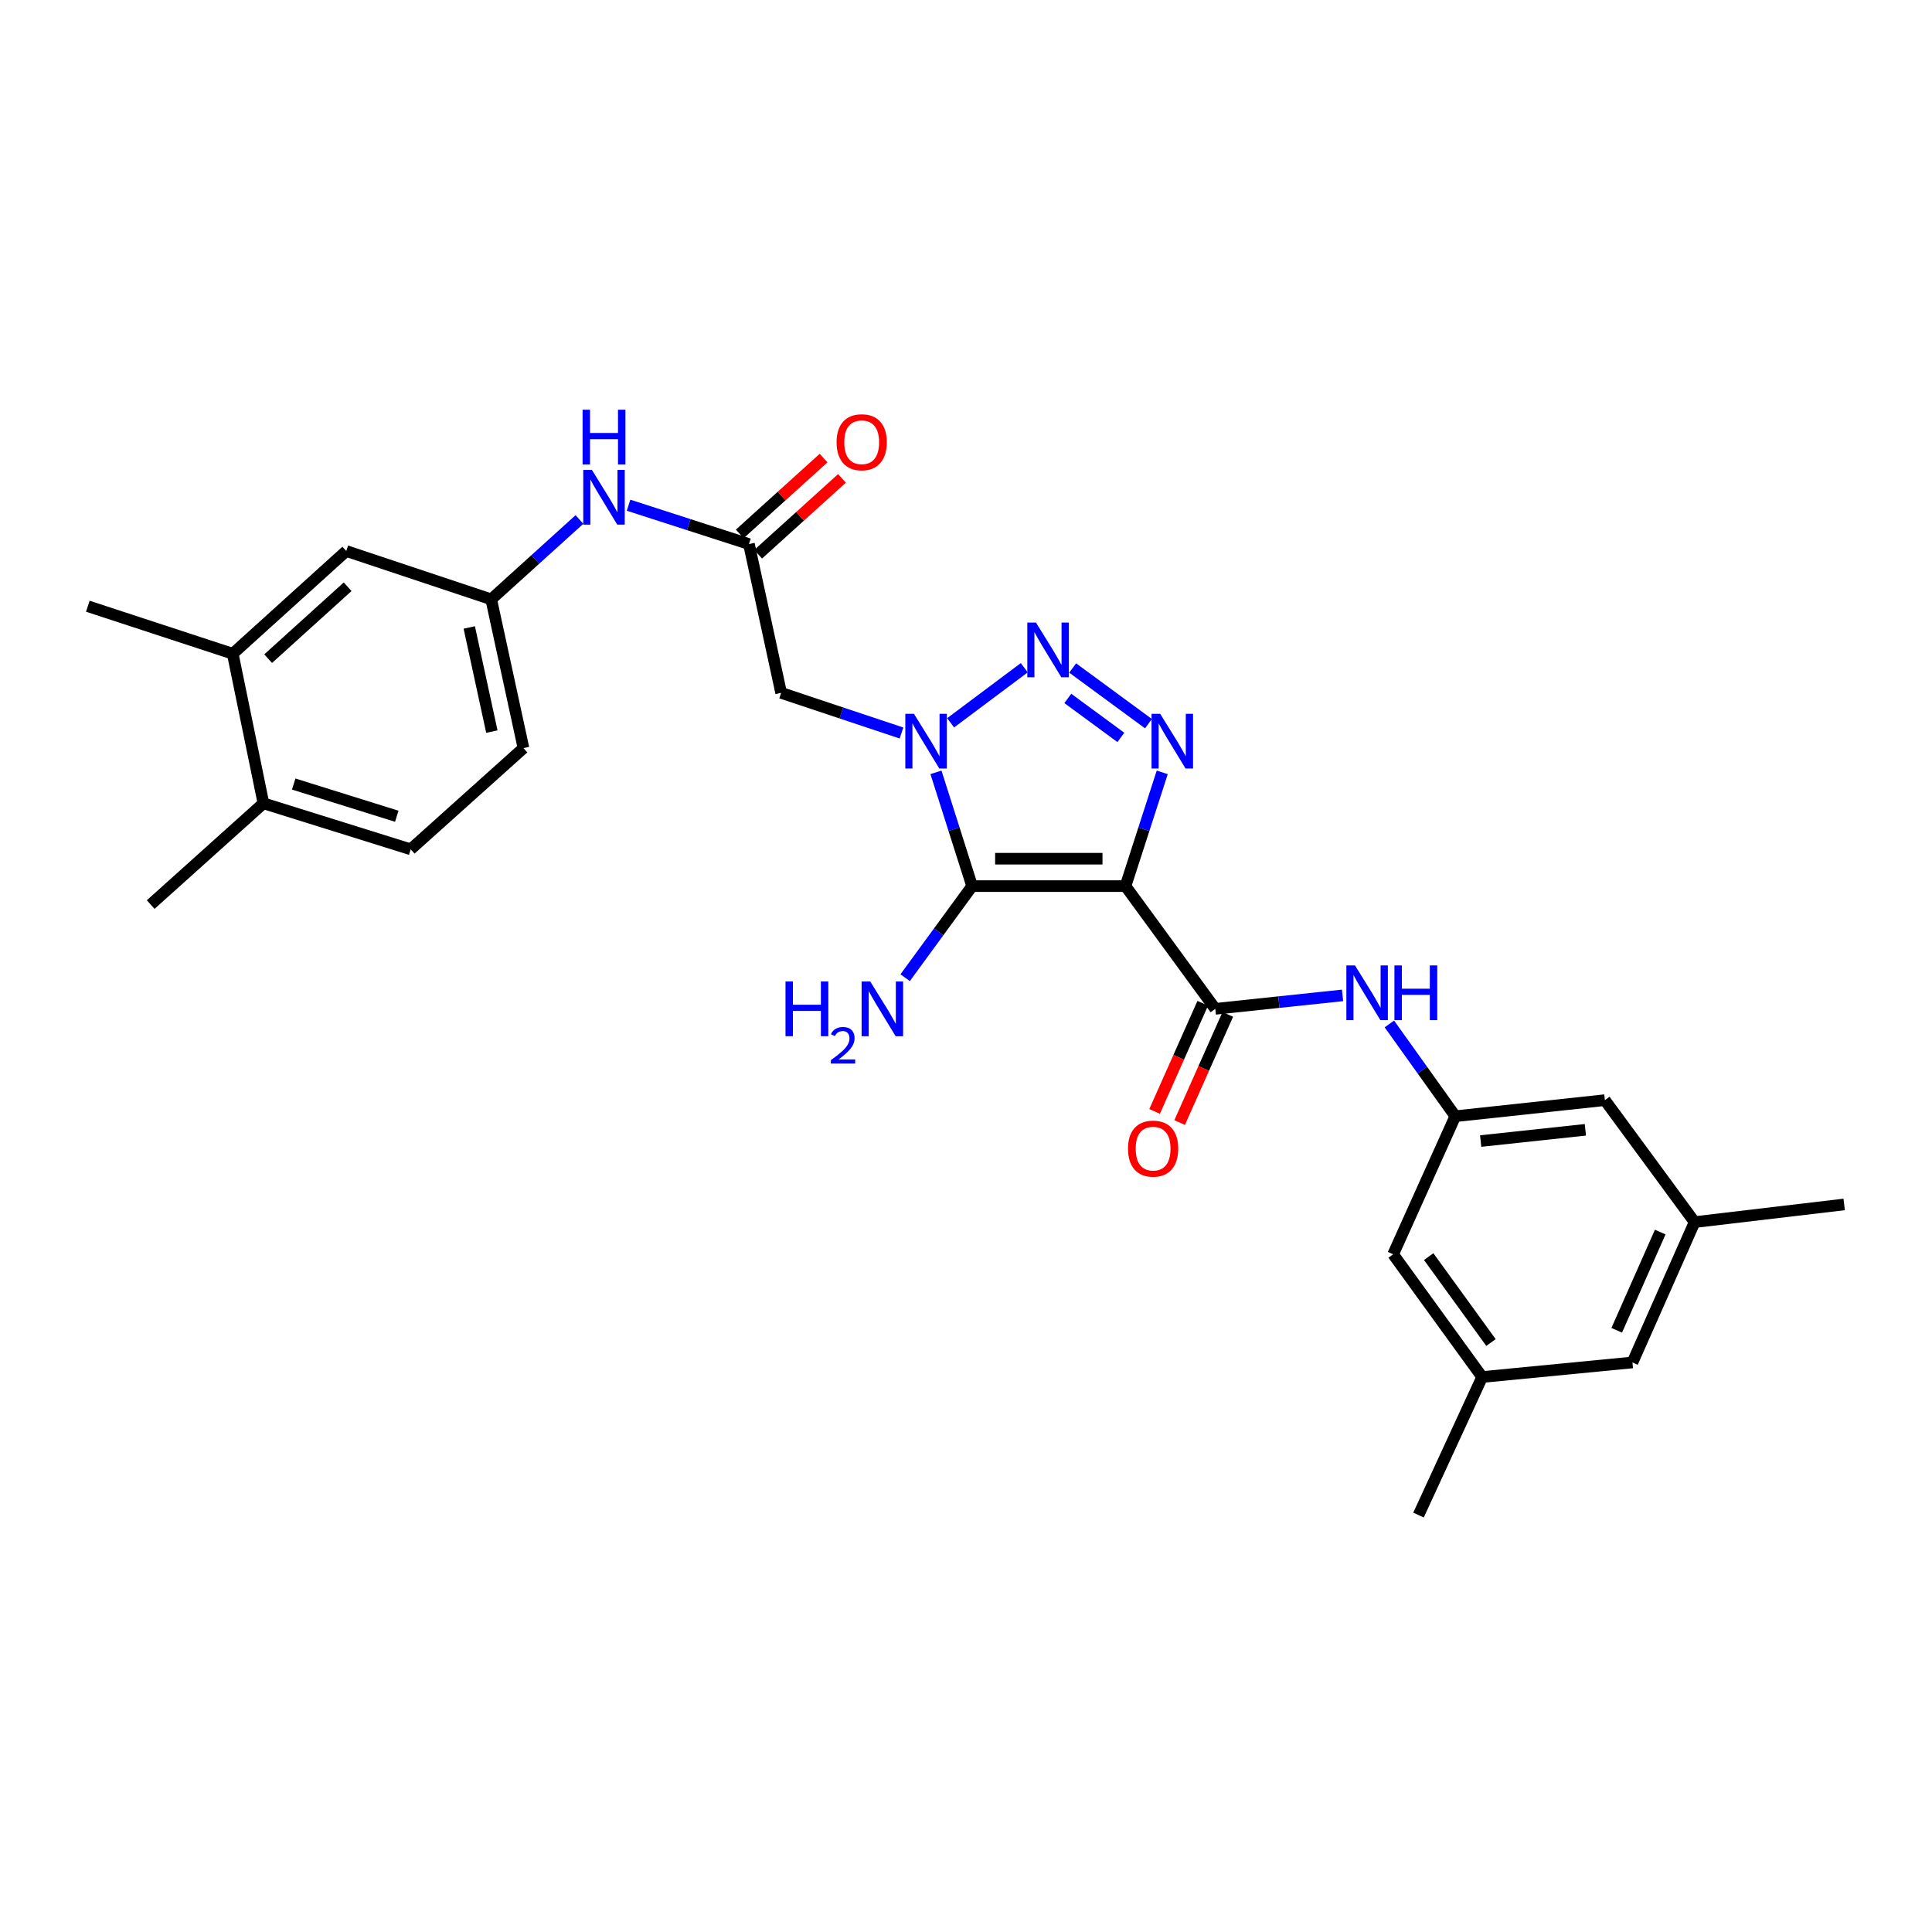 <?xml version='1.0' encoding='iso-8859-1'?>
<svg version='1.1' baseProfile='full'
              xmlns='http://www.w3.org/2000/svg'
                      xmlns:rdkit='http://www.rdkit.org/xml'
                      xmlns:xlink='http://www.w3.org/1999/xlink'
                  xml:space='preserve'
width='1000px' height='1000px' viewBox='0 0 1000 1000'>
<!-- END OF HEADER -->
<rect style='opacity:1.0;fill:#FFFFFF;stroke:none' width='1000' height='1000' x='0' y='0'> </rect>
<path class='bond-1' d='M 582.554,458.652 L 503.168,458.652' style='fill:none;fill-rule:evenodd;stroke:#000000;stroke-width:6px;stroke-linecap:butt;stroke-linejoin:miter;stroke-opacity:1' />
<path class='bond-1' d='M 570.646,444.467 L 515.076,444.467' style='fill:none;fill-rule:evenodd;stroke:#000000;stroke-width:6px;stroke-linecap:butt;stroke-linejoin:miter;stroke-opacity:1' />
<path class='bond-3' d='M 582.554,458.652 L 592.062,429.211' style='fill:none;fill-rule:evenodd;stroke:#000000;stroke-width:6px;stroke-linecap:butt;stroke-linejoin:miter;stroke-opacity:1' />
<path class='bond-3' d='M 592.062,429.211 L 601.569,399.77' style='fill:none;fill-rule:evenodd;stroke:#0000FF;stroke-width:6px;stroke-linecap:butt;stroke-linejoin:miter;stroke-opacity:1' />
<path class='bond-4' d='M 582.554,458.652 L 629.017,522.175' style='fill:none;fill-rule:evenodd;stroke:#000000;stroke-width:6px;stroke-linecap:butt;stroke-linejoin:miter;stroke-opacity:1' />
<path class='bond-0' d='M 484.455,399.767 L 493.811,429.209' style='fill:none;fill-rule:evenodd;stroke:#0000FF;stroke-width:6px;stroke-linecap:butt;stroke-linejoin:miter;stroke-opacity:1' />
<path class='bond-0' d='M 493.811,429.209 L 503.168,458.652' style='fill:none;fill-rule:evenodd;stroke:#000000;stroke-width:6px;stroke-linecap:butt;stroke-linejoin:miter;stroke-opacity:1' />
<path class='bond-5' d='M 466.613,379.399 L 435.465,369.013' style='fill:none;fill-rule:evenodd;stroke:#0000FF;stroke-width:6px;stroke-linecap:butt;stroke-linejoin:miter;stroke-opacity:1' />
<path class='bond-5' d='M 435.465,369.013 L 404.317,358.627' style='fill:none;fill-rule:evenodd;stroke:#000000;stroke-width:6px;stroke-linecap:butt;stroke-linejoin:miter;stroke-opacity:1' />
<path class='bond-28' d='M 492.041,374.129 L 530.16,345.61' style='fill:none;fill-rule:evenodd;stroke:#0000FF;stroke-width:6px;stroke-linecap:butt;stroke-linejoin:miter;stroke-opacity:1' />
<path class='bond-12' d='M 503.168,458.652 L 485.835,482.35' style='fill:none;fill-rule:evenodd;stroke:#000000;stroke-width:6px;stroke-linecap:butt;stroke-linejoin:miter;stroke-opacity:1' />
<path class='bond-12' d='M 485.835,482.35 L 468.502,506.048' style='fill:none;fill-rule:evenodd;stroke:#0000FF;stroke-width:6px;stroke-linecap:butt;stroke-linejoin:miter;stroke-opacity:1' />
<path class='bond-2' d='M 555.21,345.752 L 594.439,374.573' style='fill:none;fill-rule:evenodd;stroke:#0000FF;stroke-width:6px;stroke-linecap:butt;stroke-linejoin:miter;stroke-opacity:1' />
<path class='bond-2' d='M 552.696,361.507 L 580.156,381.681' style='fill:none;fill-rule:evenodd;stroke:#0000FF;stroke-width:6px;stroke-linecap:butt;stroke-linejoin:miter;stroke-opacity:1' />
<path class='bond-7' d='M 629.017,522.175 L 661.958,518.694' style='fill:none;fill-rule:evenodd;stroke:#000000;stroke-width:6px;stroke-linecap:butt;stroke-linejoin:miter;stroke-opacity:1' />
<path class='bond-7' d='M 661.958,518.694 L 694.899,515.213' style='fill:none;fill-rule:evenodd;stroke:#0000FF;stroke-width:6px;stroke-linecap:butt;stroke-linejoin:miter;stroke-opacity:1' />
<path class='bond-11' d='M 622.537,519.291 L 610.081,547.278' style='fill:none;fill-rule:evenodd;stroke:#000000;stroke-width:6px;stroke-linecap:butt;stroke-linejoin:miter;stroke-opacity:1' />
<path class='bond-11' d='M 610.081,547.278 L 597.624,575.264' style='fill:none;fill-rule:evenodd;stroke:#FF0000;stroke-width:6px;stroke-linecap:butt;stroke-linejoin:miter;stroke-opacity:1' />
<path class='bond-11' d='M 635.496,525.059 L 623.04,553.046' style='fill:none;fill-rule:evenodd;stroke:#000000;stroke-width:6px;stroke-linecap:butt;stroke-linejoin:miter;stroke-opacity:1' />
<path class='bond-11' d='M 623.04,553.046 L 610.583,581.032' style='fill:none;fill-rule:evenodd;stroke:#FF0000;stroke-width:6px;stroke-linecap:butt;stroke-linejoin:miter;stroke-opacity:1' />
<path class='bond-6' d='M 404.317,358.627 L 387.658,281.612' style='fill:none;fill-rule:evenodd;stroke:#000000;stroke-width:6px;stroke-linecap:butt;stroke-linejoin:miter;stroke-opacity:1' />
<path class='bond-9' d='M 387.658,281.612 L 356.499,271.552' style='fill:none;fill-rule:evenodd;stroke:#000000;stroke-width:6px;stroke-linecap:butt;stroke-linejoin:miter;stroke-opacity:1' />
<path class='bond-9' d='M 356.499,271.552 L 325.34,261.492' style='fill:none;fill-rule:evenodd;stroke:#0000FF;stroke-width:6px;stroke-linecap:butt;stroke-linejoin:miter;stroke-opacity:1' />
<path class='bond-16' d='M 392.416,286.872 L 414.109,267.247' style='fill:none;fill-rule:evenodd;stroke:#000000;stroke-width:6px;stroke-linecap:butt;stroke-linejoin:miter;stroke-opacity:1' />
<path class='bond-16' d='M 414.109,267.247 L 435.803,247.622' style='fill:none;fill-rule:evenodd;stroke:#FF0000;stroke-width:6px;stroke-linecap:butt;stroke-linejoin:miter;stroke-opacity:1' />
<path class='bond-16' d='M 382.9,276.353 L 404.593,256.728' style='fill:none;fill-rule:evenodd;stroke:#000000;stroke-width:6px;stroke-linecap:butt;stroke-linejoin:miter;stroke-opacity:1' />
<path class='bond-16' d='M 404.593,256.728 L 426.287,237.103' style='fill:none;fill-rule:evenodd;stroke:#FF0000;stroke-width:6px;stroke-linecap:butt;stroke-linejoin:miter;stroke-opacity:1' />
<path class='bond-8' d='M 719.136,529.992 L 736.201,553.874' style='fill:none;fill-rule:evenodd;stroke:#0000FF;stroke-width:6px;stroke-linecap:butt;stroke-linejoin:miter;stroke-opacity:1' />
<path class='bond-8' d='M 736.201,553.874 L 753.266,577.755' style='fill:none;fill-rule:evenodd;stroke:#000000;stroke-width:6px;stroke-linecap:butt;stroke-linejoin:miter;stroke-opacity:1' />
<path class='bond-19' d='M 753.266,577.755 L 830.682,569.434' style='fill:none;fill-rule:evenodd;stroke:#000000;stroke-width:6px;stroke-linecap:butt;stroke-linejoin:miter;stroke-opacity:1' />
<path class='bond-19' d='M 766.394,590.61 L 820.586,584.785' style='fill:none;fill-rule:evenodd;stroke:#000000;stroke-width:6px;stroke-linecap:butt;stroke-linejoin:miter;stroke-opacity:1' />
<path class='bond-20' d='M 753.266,577.755 L 721.091,649.222' style='fill:none;fill-rule:evenodd;stroke:#000000;stroke-width:6px;stroke-linecap:butt;stroke-linejoin:miter;stroke-opacity:1' />
<path class='bond-13' d='M 299.921,268.889 L 277.086,289.553' style='fill:none;fill-rule:evenodd;stroke:#0000FF;stroke-width:6px;stroke-linecap:butt;stroke-linejoin:miter;stroke-opacity:1' />
<path class='bond-13' d='M 277.086,289.553 L 254.252,310.218' style='fill:none;fill-rule:evenodd;stroke:#000000;stroke-width:6px;stroke-linecap:butt;stroke-linejoin:miter;stroke-opacity:1' />
<path class='bond-10' d='M 120.467,338.374 L 179.231,285.206' style='fill:none;fill-rule:evenodd;stroke:#000000;stroke-width:6px;stroke-linecap:butt;stroke-linejoin:miter;stroke-opacity:1' />
<path class='bond-10' d='M 138.799,340.917 L 179.933,303.699' style='fill:none;fill-rule:evenodd;stroke:#000000;stroke-width:6px;stroke-linecap:butt;stroke-linejoin:miter;stroke-opacity:1' />
<path class='bond-24' d='M 120.467,338.374 L 45.455,313.78' style='fill:none;fill-rule:evenodd;stroke:#000000;stroke-width:6px;stroke-linecap:butt;stroke-linejoin:miter;stroke-opacity:1' />
<path class='bond-30' d='M 120.467,338.374 L 136.354,415.783' style='fill:none;fill-rule:evenodd;stroke:#000000;stroke-width:6px;stroke-linecap:butt;stroke-linejoin:miter;stroke-opacity:1' />
<path class='bond-14' d='M 254.252,310.218 L 179.231,285.206' style='fill:none;fill-rule:evenodd;stroke:#000000;stroke-width:6px;stroke-linecap:butt;stroke-linejoin:miter;stroke-opacity:1' />
<path class='bond-23' d='M 254.252,310.218 L 270.95,387.217' style='fill:none;fill-rule:evenodd;stroke:#000000;stroke-width:6px;stroke-linecap:butt;stroke-linejoin:miter;stroke-opacity:1' />
<path class='bond-23' d='M 242.894,324.774 L 254.583,378.673' style='fill:none;fill-rule:evenodd;stroke:#000000;stroke-width:6px;stroke-linecap:butt;stroke-linejoin:miter;stroke-opacity:1' />
<path class='bond-15' d='M 136.354,415.783 L 212.573,439.605' style='fill:none;fill-rule:evenodd;stroke:#000000;stroke-width:6px;stroke-linecap:butt;stroke-linejoin:miter;stroke-opacity:1' />
<path class='bond-15' d='M 152.019,405.817 L 205.372,422.493' style='fill:none;fill-rule:evenodd;stroke:#000000;stroke-width:6px;stroke-linecap:butt;stroke-linejoin:miter;stroke-opacity:1' />
<path class='bond-25' d='M 136.354,415.783 L 78,468.203' style='fill:none;fill-rule:evenodd;stroke:#000000;stroke-width:6px;stroke-linecap:butt;stroke-linejoin:miter;stroke-opacity:1' />
<path class='bond-17' d='M 767.159,712.745 L 721.091,649.222' style='fill:none;fill-rule:evenodd;stroke:#000000;stroke-width:6px;stroke-linecap:butt;stroke-linejoin:miter;stroke-opacity:1' />
<path class='bond-17' d='M 771.732,694.889 L 739.484,650.423' style='fill:none;fill-rule:evenodd;stroke:#000000;stroke-width:6px;stroke-linecap:butt;stroke-linejoin:miter;stroke-opacity:1' />
<path class='bond-22' d='M 767.159,712.745 L 844.954,705.204' style='fill:none;fill-rule:evenodd;stroke:#000000;stroke-width:6px;stroke-linecap:butt;stroke-linejoin:miter;stroke-opacity:1' />
<path class='bond-27' d='M 767.159,712.745 L 734.219,784.196' style='fill:none;fill-rule:evenodd;stroke:#000000;stroke-width:6px;stroke-linecap:butt;stroke-linejoin:miter;stroke-opacity:1' />
<path class='bond-18' d='M 877.129,632.563 L 830.682,569.434' style='fill:none;fill-rule:evenodd;stroke:#000000;stroke-width:6px;stroke-linecap:butt;stroke-linejoin:miter;stroke-opacity:1' />
<path class='bond-26' d='M 877.129,632.563 L 954.545,623.414' style='fill:none;fill-rule:evenodd;stroke:#000000;stroke-width:6px;stroke-linecap:butt;stroke-linejoin:miter;stroke-opacity:1' />
<path class='bond-29' d='M 877.129,632.563 L 844.954,705.204' style='fill:none;fill-rule:evenodd;stroke:#000000;stroke-width:6px;stroke-linecap:butt;stroke-linejoin:miter;stroke-opacity:1' />
<path class='bond-29' d='M 859.333,637.714 L 836.811,688.563' style='fill:none;fill-rule:evenodd;stroke:#000000;stroke-width:6px;stroke-linecap:butt;stroke-linejoin:miter;stroke-opacity:1' />
<path class='bond-21' d='M 212.573,439.605 L 270.95,387.217' style='fill:none;fill-rule:evenodd;stroke:#000000;stroke-width:6px;stroke-linecap:butt;stroke-linejoin:miter;stroke-opacity:1' />
<path  class='atom-1' d='M 473.07 369.479
L 482.35 384.479
Q 483.27 385.959, 484.75 388.639
Q 486.23 391.319, 486.31 391.479
L 486.31 369.479
L 490.07 369.479
L 490.07 397.799
L 486.19 397.799
L 476.23 381.399
Q 475.07 379.479, 473.83 377.279
Q 472.63 375.079, 472.27 374.399
L 472.27 397.799
L 468.59 397.799
L 468.59 369.479
L 473.07 369.479
' fill='#0000FF'/>
<path  class='atom-3' d='M 536.215 322.236
L 545.495 337.236
Q 546.415 338.716, 547.895 341.396
Q 549.375 344.076, 549.455 344.236
L 549.455 322.236
L 553.215 322.236
L 553.215 350.556
L 549.335 350.556
L 539.375 334.156
Q 538.215 332.236, 536.975 330.036
Q 535.775 327.836, 535.415 327.156
L 535.415 350.556
L 531.735 350.556
L 531.735 322.236
L 536.215 322.236
' fill='#0000FF'/>
<path  class='atom-4' d='M 600.519 369.479
L 609.799 384.479
Q 610.719 385.959, 612.199 388.639
Q 613.679 391.319, 613.759 391.479
L 613.759 369.479
L 617.519 369.479
L 617.519 397.799
L 613.639 397.799
L 603.679 381.399
Q 602.519 379.479, 601.279 377.279
Q 600.079 375.079, 599.719 374.399
L 599.719 397.799
L 596.039 397.799
L 596.039 369.479
L 600.519 369.479
' fill='#0000FF'/>
<path  class='atom-8' d='M 701.355 499.709
L 710.635 514.709
Q 711.555 516.189, 713.035 518.869
Q 714.515 521.549, 714.595 521.709
L 714.595 499.709
L 718.355 499.709
L 718.355 528.029
L 714.475 528.029
L 704.515 511.629
Q 703.355 509.709, 702.115 507.509
Q 700.915 505.309, 700.555 504.629
L 700.555 528.029
L 696.875 528.029
L 696.875 499.709
L 701.355 499.709
' fill='#0000FF'/>
<path  class='atom-8' d='M 721.755 499.709
L 725.595 499.709
L 725.595 511.749
L 740.075 511.749
L 740.075 499.709
L 743.915 499.709
L 743.915 528.029
L 740.075 528.029
L 740.075 514.949
L 725.595 514.949
L 725.595 528.029
L 721.755 528.029
L 721.755 499.709
' fill='#0000FF'/>
<path  class='atom-10' d='M 306.369 243.228
L 315.649 258.228
Q 316.569 259.708, 318.049 262.388
Q 319.529 265.068, 319.609 265.228
L 319.609 243.228
L 323.369 243.228
L 323.369 271.548
L 319.489 271.548
L 309.529 255.148
Q 308.369 253.228, 307.129 251.028
Q 305.929 248.828, 305.569 248.148
L 305.569 271.548
L 301.889 271.548
L 301.889 243.228
L 306.369 243.228
' fill='#0000FF'/>
<path  class='atom-10' d='M 301.549 212.076
L 305.389 212.076
L 305.389 224.116
L 319.869 224.116
L 319.869 212.076
L 323.709 212.076
L 323.709 240.396
L 319.869 240.396
L 319.869 227.316
L 305.389 227.316
L 305.389 240.396
L 301.549 240.396
L 301.549 212.076
' fill='#0000FF'/>
<path  class='atom-12' d='M 583.849 594.526
Q 583.849 587.726, 587.209 583.926
Q 590.569 580.126, 596.849 580.126
Q 603.129 580.126, 606.489 583.926
Q 609.849 587.726, 609.849 594.526
Q 609.849 601.406, 606.449 605.326
Q 603.049 609.206, 596.849 609.206
Q 590.609 609.206, 587.209 605.326
Q 583.849 601.446, 583.849 594.526
M 596.849 606.006
Q 601.169 606.006, 603.489 603.126
Q 605.849 600.206, 605.849 594.526
Q 605.849 588.966, 603.489 586.166
Q 601.169 583.326, 596.849 583.326
Q 592.529 583.326, 590.169 586.126
Q 587.849 588.926, 587.849 594.526
Q 587.849 600.246, 590.169 603.126
Q 592.529 606.006, 596.849 606.006
' fill='#FF0000'/>
<path  class='atom-13' d='M 406.573 508.015
L 410.413 508.015
L 410.413 520.055
L 424.893 520.055
L 424.893 508.015
L 428.733 508.015
L 428.733 536.335
L 424.893 536.335
L 424.893 523.255
L 410.413 523.255
L 410.413 536.335
L 406.573 536.335
L 406.573 508.015
' fill='#0000FF'/>
<path  class='atom-13' d='M 430.105 535.342
Q 430.792 533.573, 432.429 532.596
Q 434.065 531.593, 436.336 531.593
Q 439.161 531.593, 440.745 533.124
Q 442.329 534.655, 442.329 537.374
Q 442.329 540.146, 440.269 542.734
Q 438.237 545.321, 434.013 548.383
L 442.645 548.383
L 442.645 550.495
L 430.053 550.495
L 430.053 548.726
Q 433.537 546.245, 435.597 544.397
Q 437.682 542.549, 438.685 540.886
Q 439.689 539.222, 439.689 537.506
Q 439.689 535.711, 438.791 534.708
Q 437.893 533.705, 436.336 533.705
Q 434.831 533.705, 433.828 534.312
Q 432.825 534.919, 432.112 536.266
L 430.105 535.342
' fill='#0000FF'/>
<path  class='atom-13' d='M 450.445 508.015
L 459.725 523.015
Q 460.645 524.495, 462.125 527.175
Q 463.605 529.855, 463.685 530.015
L 463.685 508.015
L 467.445 508.015
L 467.445 536.335
L 463.565 536.335
L 453.605 519.935
Q 452.445 518.015, 451.205 515.815
Q 450.005 513.615, 449.645 512.935
L 449.645 536.335
L 445.965 536.335
L 445.965 508.015
L 450.445 508.015
' fill='#0000FF'/>
<path  class='atom-17' d='M 433.012 228.902
Q 433.012 222.102, 436.372 218.302
Q 439.732 214.502, 446.012 214.502
Q 452.292 214.502, 455.652 218.302
Q 459.012 222.102, 459.012 228.902
Q 459.012 235.782, 455.612 239.702
Q 452.212 243.582, 446.012 243.582
Q 439.772 243.582, 436.372 239.702
Q 433.012 235.822, 433.012 228.902
M 446.012 240.382
Q 450.332 240.382, 452.652 237.502
Q 455.012 234.582, 455.012 228.902
Q 455.012 223.342, 452.652 220.542
Q 450.332 217.702, 446.012 217.702
Q 441.692 217.702, 439.332 220.502
Q 437.012 223.302, 437.012 228.902
Q 437.012 234.622, 439.332 237.502
Q 441.692 240.382, 446.012 240.382
' fill='#FF0000'/>
</svg>
